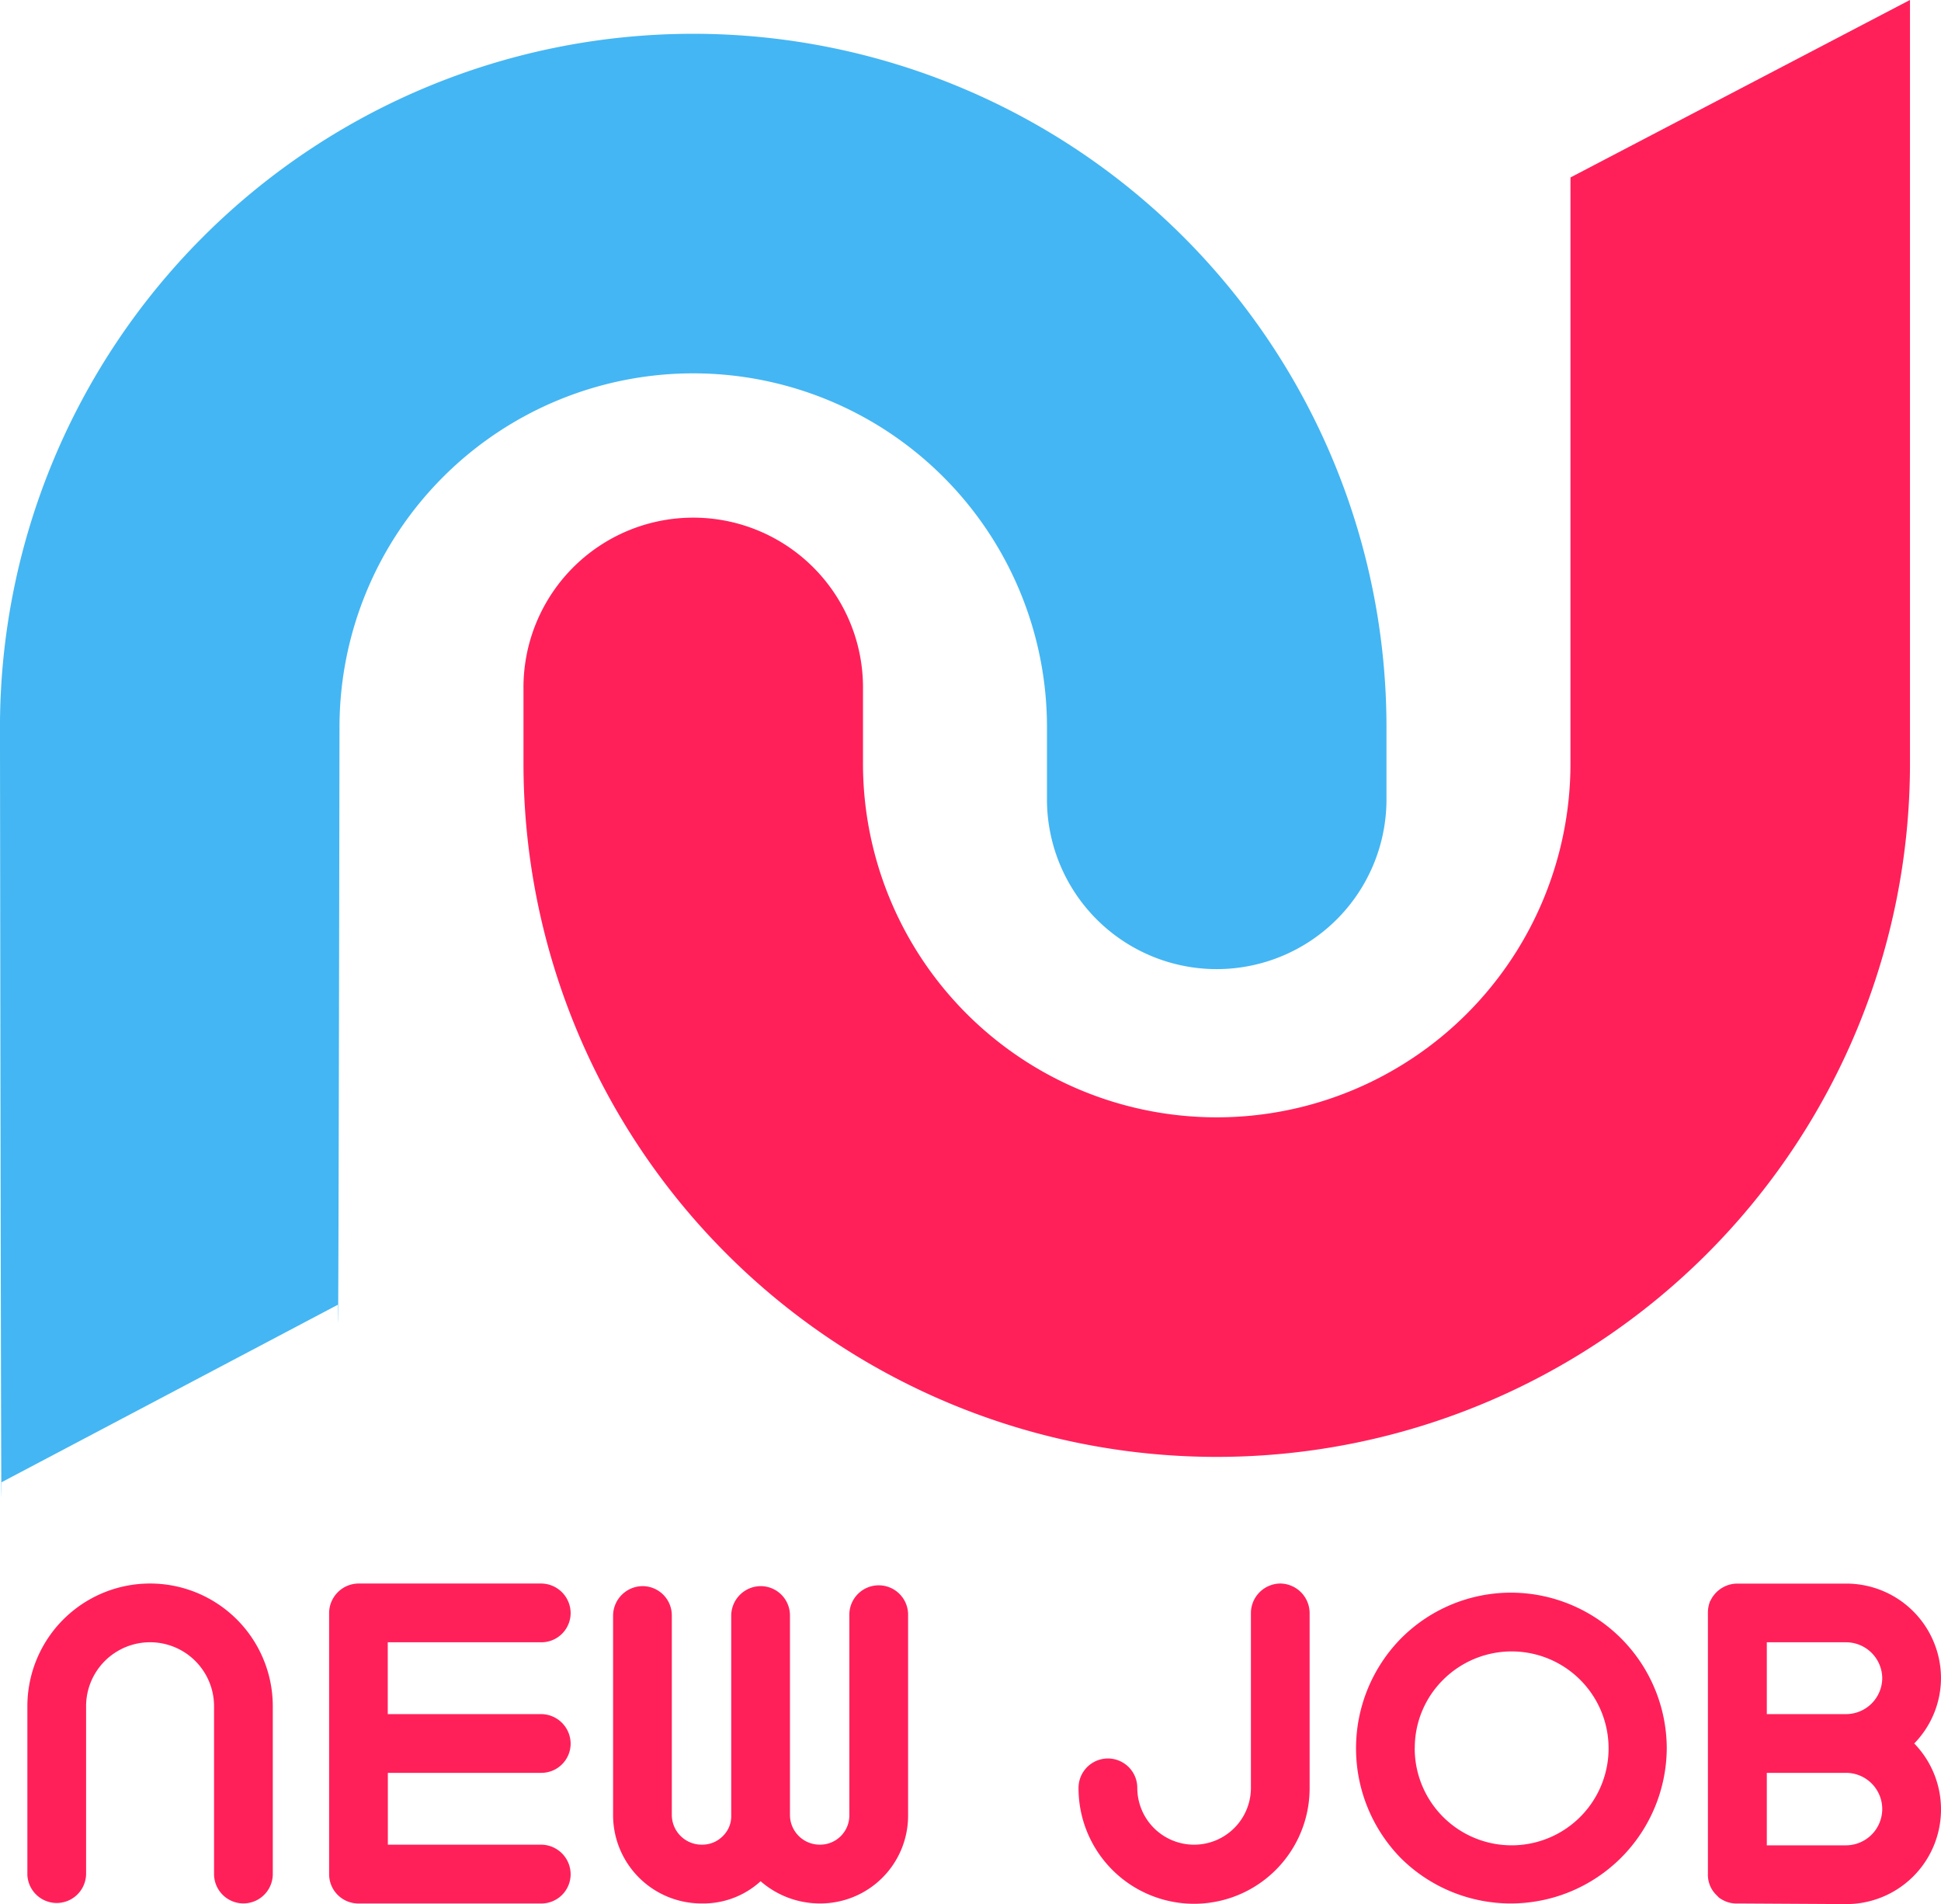 <svg xmlns="http://www.w3.org/2000/svg" width="85.421" height="83.784" viewBox="0 0 85.421 83.784">
  <g id="ft_logo" transform="translate(-252.546 -311.251)">
    <path id="パス_1536" data-name="パス 1536" d="M257.24,595.533v-7.412a5.4,5.4,0,1,1,10.8,0v7.383a1.292,1.292,0,1,1-2.585,0v-7.383a2.815,2.815,0,0,0-5.631,0v7.383a1.293,1.293,0,0,1-2.585.028Z" transform="translate(-3.489 -201.791)" fill="#ff205a"/>
    <path id="パス_1537" data-name="パス 1537" d="M311.545,585.307v3.16H318.3a1.306,1.306,0,0,1,1.293,1.292,1.288,1.288,0,0,1-1.293,1.293h-6.751v3.16H318.3a1.306,1.306,0,0,1,1.293,1.293A1.288,1.288,0,0,1,318.3,596.8h-8.043a1.288,1.288,0,0,1-1.293-1.293V584.014a1.306,1.306,0,0,1,1.293-1.293H318.3a1.306,1.306,0,0,1,1.293,1.293,1.288,1.288,0,0,1-1.293,1.293Z" transform="translate(-41.934 -201.791)" fill="#ff205a"/>
    <path id="パス_1538" data-name="パス 1538" d="M370.644,593.254a3.863,3.863,0,0,1-3.878,3.878,3.966,3.966,0,0,1-2.613-.977,3.729,3.729,0,0,1-2.586.977,3.887,3.887,0,0,1-3.906-3.878v-8.791a1.306,1.306,0,0,1,1.292-1.293,1.288,1.288,0,0,1,1.293,1.293v8.791a1.312,1.312,0,0,0,1.321,1.292,1.262,1.262,0,0,0,.919-.373,1.216,1.216,0,0,0,.374-.919v-8.791a1.306,1.306,0,0,1,1.293-1.293,1.288,1.288,0,0,1,1.292,1.293v8.791a1.312,1.312,0,0,0,1.321,1.292,1.287,1.287,0,0,0,1.293-1.292v-8.791a1.293,1.293,0,1,1,2.585,0Z" transform="translate(-78.134 -202.125)" fill="#ff205a"/>
    <path id="パス_1539" data-name="パス 1539" d="M446.35,582.721a1.306,1.306,0,0,1,1.292,1.293v7.728a5.085,5.085,0,0,1-10.17-.029,1.293,1.293,0,0,1,2.586,0,2.5,2.5,0,1,0,5,0v-7.7A1.306,1.306,0,0,1,446.35,582.721Z" transform="translate(-137.461 -201.791)" fill="#ff205a"/>
    <path id="パス_1540" data-name="パス 1540" d="M487.036,595.98a6.9,6.9,0,0,1,0-9.681,6.822,6.822,0,0,1,4.855-2.011,6.867,6.867,0,0,1,6.837,6.837,6.865,6.865,0,0,1-11.692,4.855Zm.6-4.855a4.266,4.266,0,1,0,1.235-2.987A4.213,4.213,0,0,0,487.639,591.125Z" transform="translate(-172.83 -202.956)" fill="#ff205a"/>
    <path id="パス_1541" data-name="パス 1541" d="M555.648,586.887a4.133,4.133,0,0,1-1.178,2.872,4.165,4.165,0,0,1-2.988,7.068l-4.8-.028a1.235,1.235,0,0,1-.719-.2.519.519,0,0,1-.143-.115l-.058-.058-.028-.029a1.232,1.232,0,0,1-.344-.89V584.014a1.345,1.345,0,0,1,.086-.489V583.5a.028.028,0,0,0,.028-.028,1.315,1.315,0,0,1,1.178-.748h4.8A4.169,4.169,0,0,1,555.648,586.887Zm-2.586,0a1.593,1.593,0,0,0-1.58-1.58h-3.5v3.16h3.5A1.594,1.594,0,0,0,553.062,586.887Zm0,5.745a1.594,1.594,0,0,0-1.58-1.58h-3.5v3.189h3.5A1.6,1.6,0,0,0,553.062,592.632Z" transform="translate(-217.681 -201.791)" fill="#ff205a"/>
    <path id="パス_1542" data-name="パス 1542" d="M267.487,347.552a15.567,15.567,0,0,1,31.135,0v3.263a7.471,7.471,0,0,0,14.941,0v-3.263a30.509,30.509,0,0,0-61.018,0s.048,39.312.07,33.226l14.8-7.81C267.439,379.053,267.487,347.552,267.487,347.552Z" transform="translate(0 -4.305)" fill="#44b6f3"/>
    <path id="パス_1543" data-name="パス 1543" d="M388.379,344.849a15.567,15.567,0,0,1-31.135,0v-3.263a7.471,7.471,0,1,0-14.941,0v3.263a30.509,30.509,0,1,0,61.018,0v-33.6l-14.941,7.81Z" transform="translate(-66.719)" fill="#ff205a"/>
  </g>
</svg>
